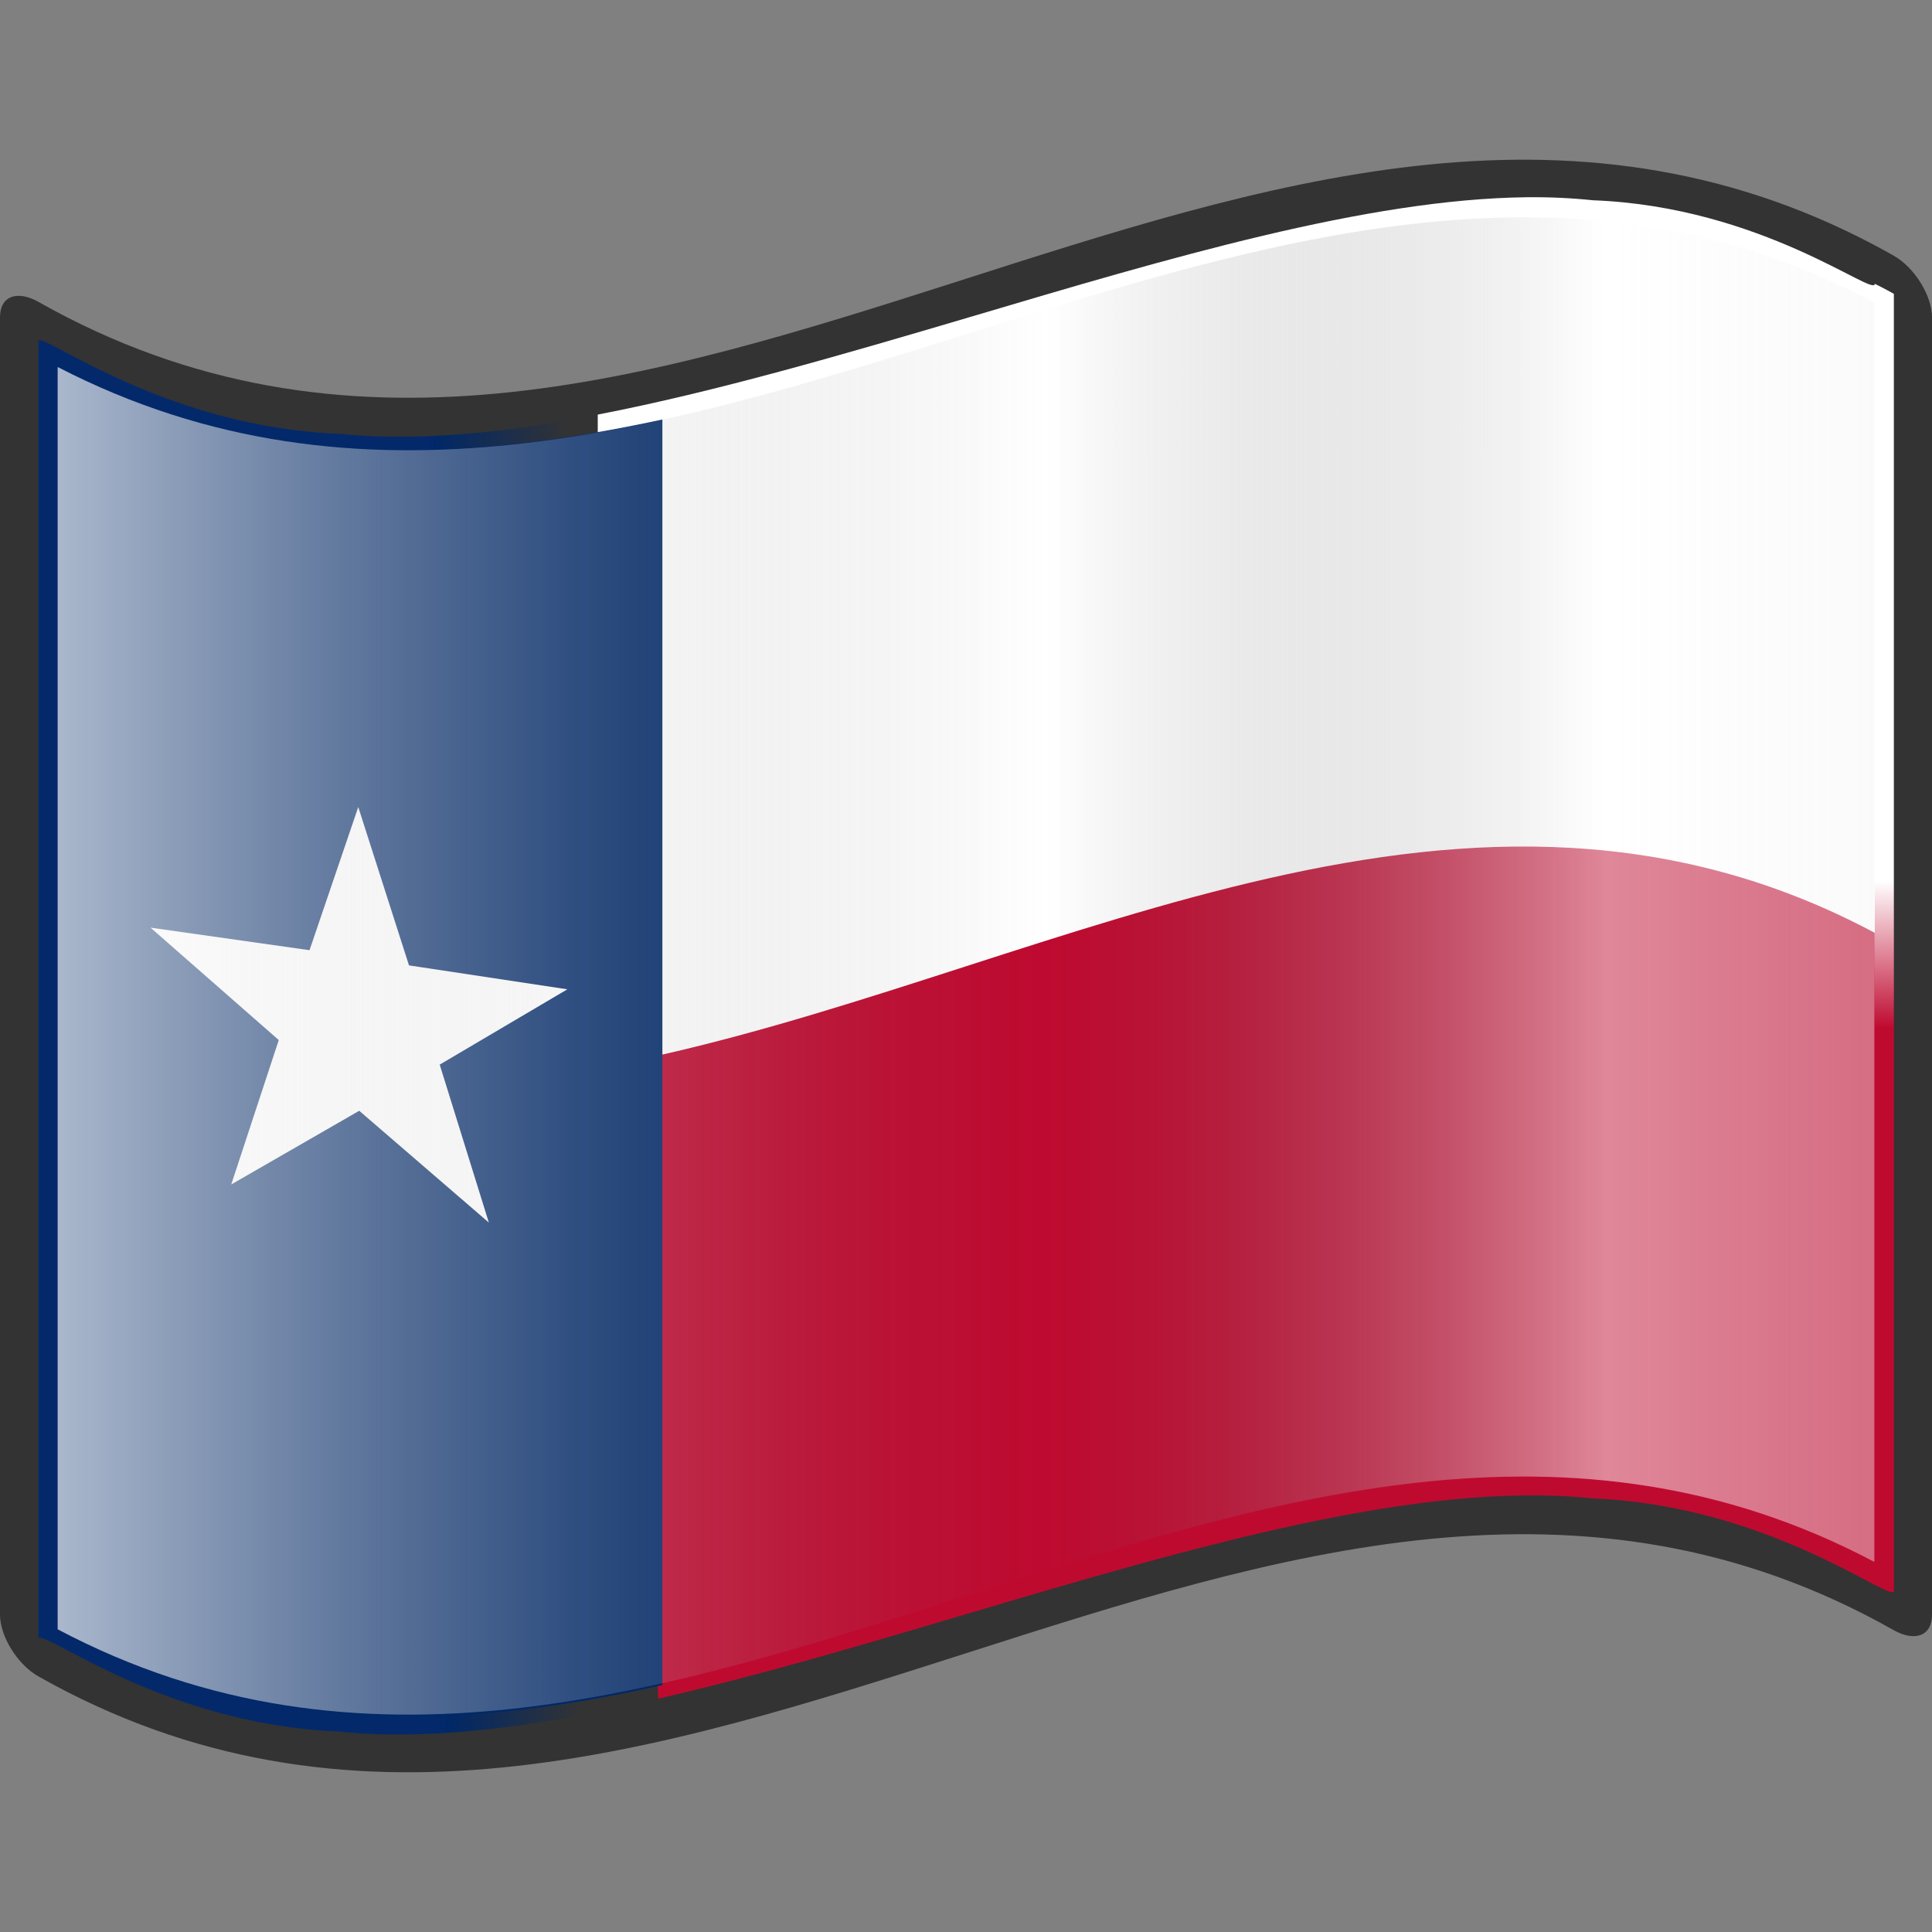 <?xml version="1.0" encoding="UTF-8" standalone="no"?>
<svg xmlns:rdf="http://www.w3.org/1999/02/22-rdf-syntax-ns#" xmlns="http://www.w3.org/2000/svg" xml:space="preserve" height="48pt" width="48pt" version="1.0" xmlns:cc="http://creativecommons.org/ns#" xmlns:xlink="http://www.w3.org/1999/xlink" viewBox="0 0 256 256" xmlns:dc="http://purl.org/dc/elements/1.1/"><rect x="0" y="0" width="256" height="256" fill="#808080" stroke="none"/><defs><linearGradient id="c" y2="141.97" gradientUnits="userSpaceOnUse" x2="269.33" gradientTransform="matrix(1.568 0 0 1.568 -129.37 -94.57)" y1="141.97" x1="87.397"><stop stop-color="#fff" stop-opacity=".667" offset="0"/><stop stop-color="#d7d7d7" stop-opacity=".219" offset=".241"/><stop stop-color="#4d4d4d" stop-opacity="0" offset=".459"/><stop stop-color="#fff" stop-opacity=".51" offset=".719"/><stop stop-color="#f2f2f2" stop-opacity="0.4" offset=".874"/><stop stop-color="#fff" stop-opacity=".624" offset="1"/></linearGradient><linearGradient id="b" y2="156.8" gradientUnits="userSpaceOnUse" x2="131.02" gradientTransform="matrix(1.568 0 0 1.568 -69.826 15.227)" y1="157.27" x1="81.81"><stop stop-color="#00286f" stop-opacity=".941" offset="0"/><stop stop-color="#002868" offset=".016"/><stop stop-color="#002868" stop-opacity="0" offset=".246"/><stop stop-color="#002868" stop-opacity="0" offset="1"/></linearGradient><linearGradient id="a" y2="156.8" gradientUnits="userSpaceOnUse" x2="131.02" gradientTransform="scale(.234)" y1="98.611" x1="131.02"><stop stop-color="#fff" offset="0"/><stop stop-color="#fff" offset=".157"/><stop stop-color="#fff" offset=".315"/><stop stop-color="#bf0a30" offset="0.65"/><stop stop-color="#bf0a30" offset=".837"/><stop stop-color="#bf0a30" offset="1"/></linearGradient></defs><polyline points="0 256 0 0 256 0 256 256" fill="none"/><g><path d="m248.36 32.472c-81.09-42.902-162.18 53.377-243.26 7.533-2.819-1.588-5.1-0.792-5.1 2.025v171.94c0 2.811 2.281 6.579 5.095 8.165 81.936 46.325 163.87-52.464 245.81-6.14 2.814 1.587 5.095 0.792 5.095-2.025v-171.94c0-2.811-2.281-6.578-5.095-8.165-0.848-0.479-1.696-0.943-2.544-1.392z" fill="#333"/><path d="m47.406 6.125c-4.959 0.057-11.109 1.889-17.281 3.719-3.952 1.168-7.892 2.319-11.563 3.031v0.813c-6.206 0.682-8.93 2.524-16.124-1.407l-0.251 38.031c10.188 4.661 11.986 2.891 18.218 1.126l0.032 1.312c3.079-0.706 6.318-1.662 9.562-2.625 7.057-2.093 14.104-4.161 19.469-3.594 5.365 0.219 9.054 3.094 9.343 2.907v-40.313c-0.298-0.169-0.593-0.312-0.593-0.312 0 0.434-3.496-2.395-8.75-2.594-0.657-0.069-1.354-0.102-2.063-0.094z" transform="scale(4.267)" fill="url(#a)"/><path fill="url(#b)" d="m248.36 37.567c0 1.854-14.892-10.205-37.309-11.054-22.416-2.352-52.355 6.506-82.452 15.427-30.098 8.899-60.35 17.89-83.39 15.559-23.04-0.853-38.867-13.027-40.115-12.399v171.94c1.235-0.802 16.907 11.481 39.798 12.395 22.89 2.399 52.999-6.569 83.108-15.508 30.109-8.929 60.218-17.856 83.108-15.437 22.891 0.932 38.563 13.211 39.797 12.409v-171.94c-1.274-0.723-2.544-1.392-2.544-1.392z"/><path fill="#bf0a30" d="m248.36 206.96c-80.24-42.45-160.48 51.38-240.72 8.93v-166.85c80.239 42.449 160.48-51.379 240.72-8.927v166.85z"/></g><path transform="scale(4.267)" fill="#fff" d="m47.656 6.656c-9.031-0.176-18.014 4.299-27.094 6.313v19.781c12.551-2.851 25.106-10.485 37.657-3.781v-19.594c-3.526-1.883-7.055-2.65-10.563-2.719z"/><path d="m7.6 48.633v40.549 0.806 125.9c26.712 14.326 53.445 13.442 80.169 7.391v-167.69c-26.721 5.768-53.413 6.88-80.169-6.957z" fill="#002868"/><path d="m21.795-15.226 22.692 60.044 63.883-2.423-50.094 40.136 22.045 60.009-53.651-35.24-50.259 39.51 16.936-61.916-53.107-35.589 64.118-3.027z" transform="matrix(.328 .062 -.012 .326 40.139 110.55)" fill="#fff"/><path fill="url(#c)" d="m248.36 206.96c-80.24-42.45-160.48 51.38-240.72 8.93 0-55.62 0-111.64 0-167.26 80.342 41.533 161.7-50.661 240.72-8.515v166.84z"/></svg>
